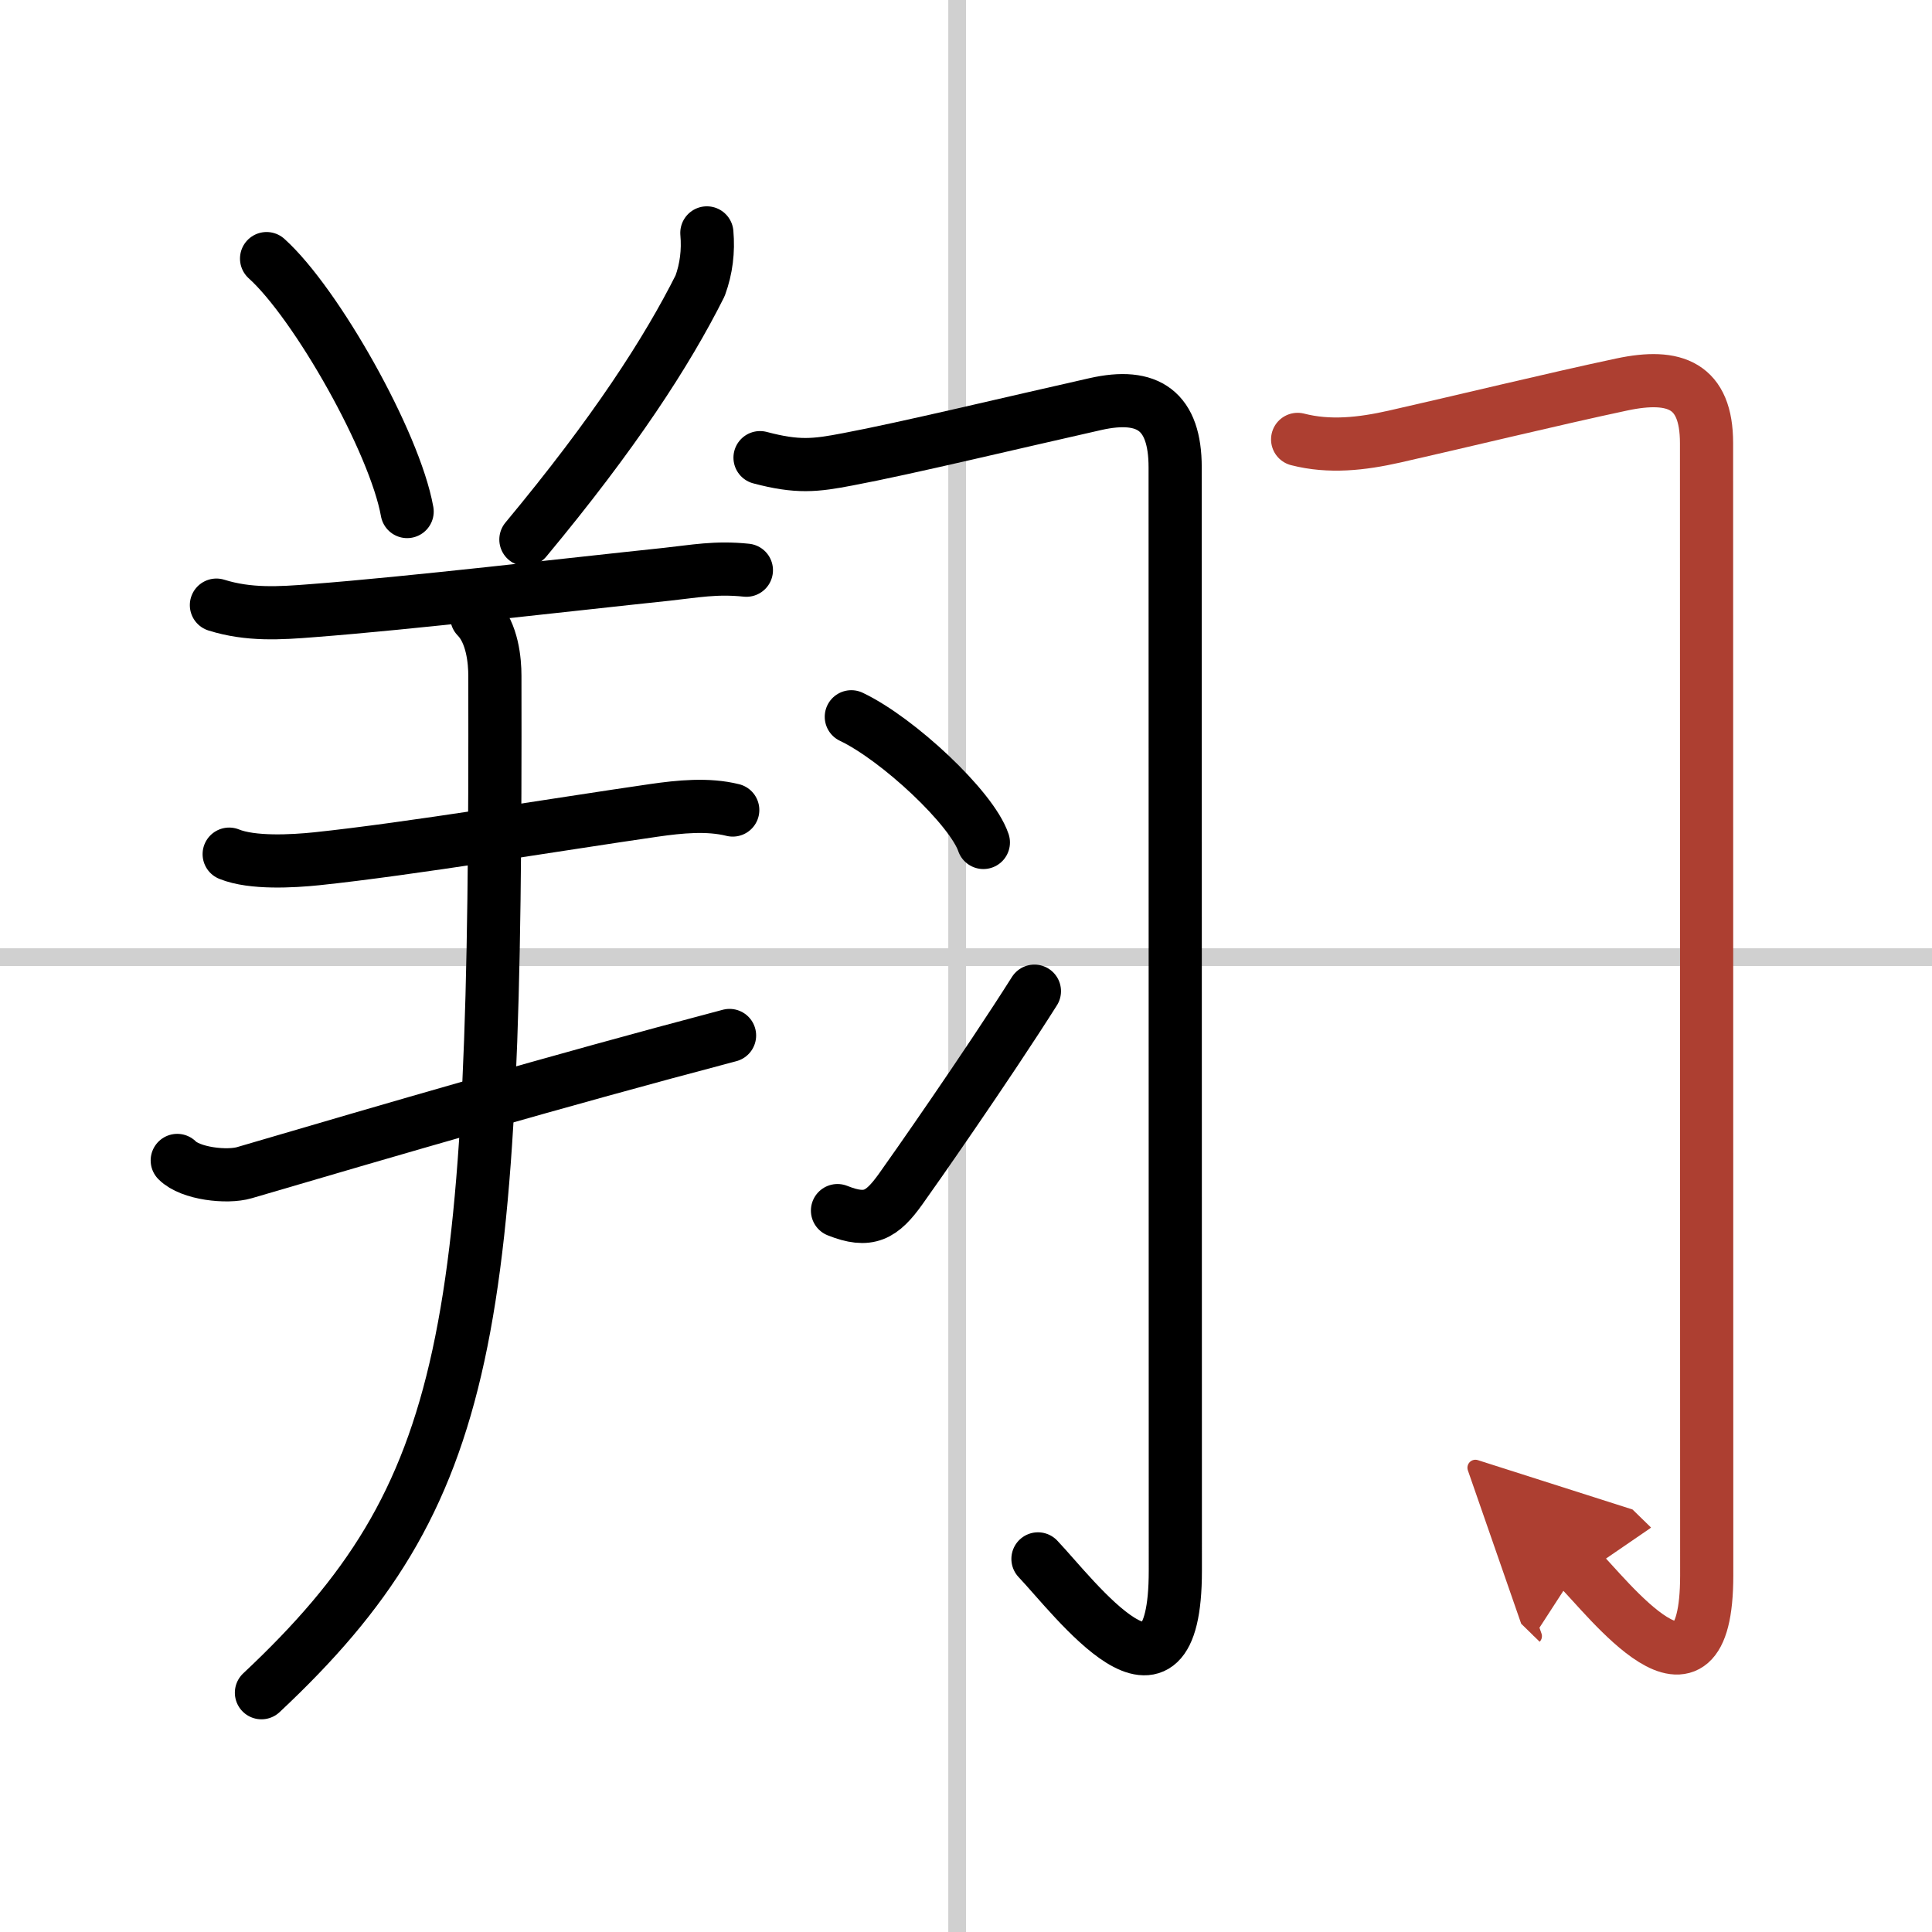 <svg width="400" height="400" viewBox="0 0 109 109" xmlns="http://www.w3.org/2000/svg"><defs><marker id="a" markerWidth="4" orient="auto" refX="1" refY="5" viewBox="0 0 10 10"><polyline points="0 0 10 5 0 10 1 5" fill="#ad3f31" stroke="#ad3f31"/></marker></defs><g fill="none" stroke="#000" stroke-linecap="round" stroke-linejoin="round" stroke-width="3"><rect width="100%" height="100%" fill="#fff" stroke="#fff"/><line x1="54" x2="54" y2="109" stroke="#d0d0d0" stroke-width="1"/><line x2="109" y1="54" y2="54" stroke="#d0d0d0" stroke-width="1"/><path d="m15.04 14.59c2.8 2.52 7.23 10.35 7.93 14.27"/><path d="m39.88 13.14c0.09 1.03-0.03 2.02-0.38 2.98-1.88 3.75-4.85 8.33-9.83 14.32"/><path d="m12.21 34.14c1.82 0.57 3.57 0.46 5.44 0.31 5.49-0.42 14.26-1.45 19.97-2.05 1.58-0.17 2.76-0.41 4.49-0.23"/><path d="m12.93 48.19c1.3 0.53 3.58 0.4 4.94 0.26 5.25-0.55 13.62-1.95 19.02-2.73 1.46-0.21 3.04-0.37 4.45-0.02"/><path d="M10,65.47c0.74,0.75,2.81,0.98,3.79,0.69C22,63.75,31.38,61,41.16,58.42"/><path d="m26.9 34.81c0.89 0.9 1.02 2.5 1.02 3.31 0.08 37-1.17 46.13-13.17 57.38"/><path d="m42.88 25.82c2.12 0.56 3.1 0.45 4.97 0.09 3.2-0.6 9.49-2.11 13.94-3.11 3-0.68 4.51 0.39 4.51 3.57 0 7.7 0.01 50.94 0.01 62.25 0 9.17-5.69 1.5-7.75-0.67"/><path d="m48.03 40.44c2.63 1.25 6.79 5.14 7.45 7.09"/><path d="m47.25 68.3c1.75 0.7 2.5 0.28 3.58-1.24 0.64-0.89 4.81-6.84 7.53-11.14"/><path d="m73.21 24.79c1.79 0.46 3.61 0.26 5.47-0.16 3.46-0.78 9.01-2.13 12.83-2.94 2.98-0.63 4.77 0.04 4.77 3.31 0 6.28 0.01 52.56 0.01 63.88 0 8.67-5.67 1.12-7.25-0.42" marker-end="url(#a)" stroke="#ad3f31"/></g></svg>
